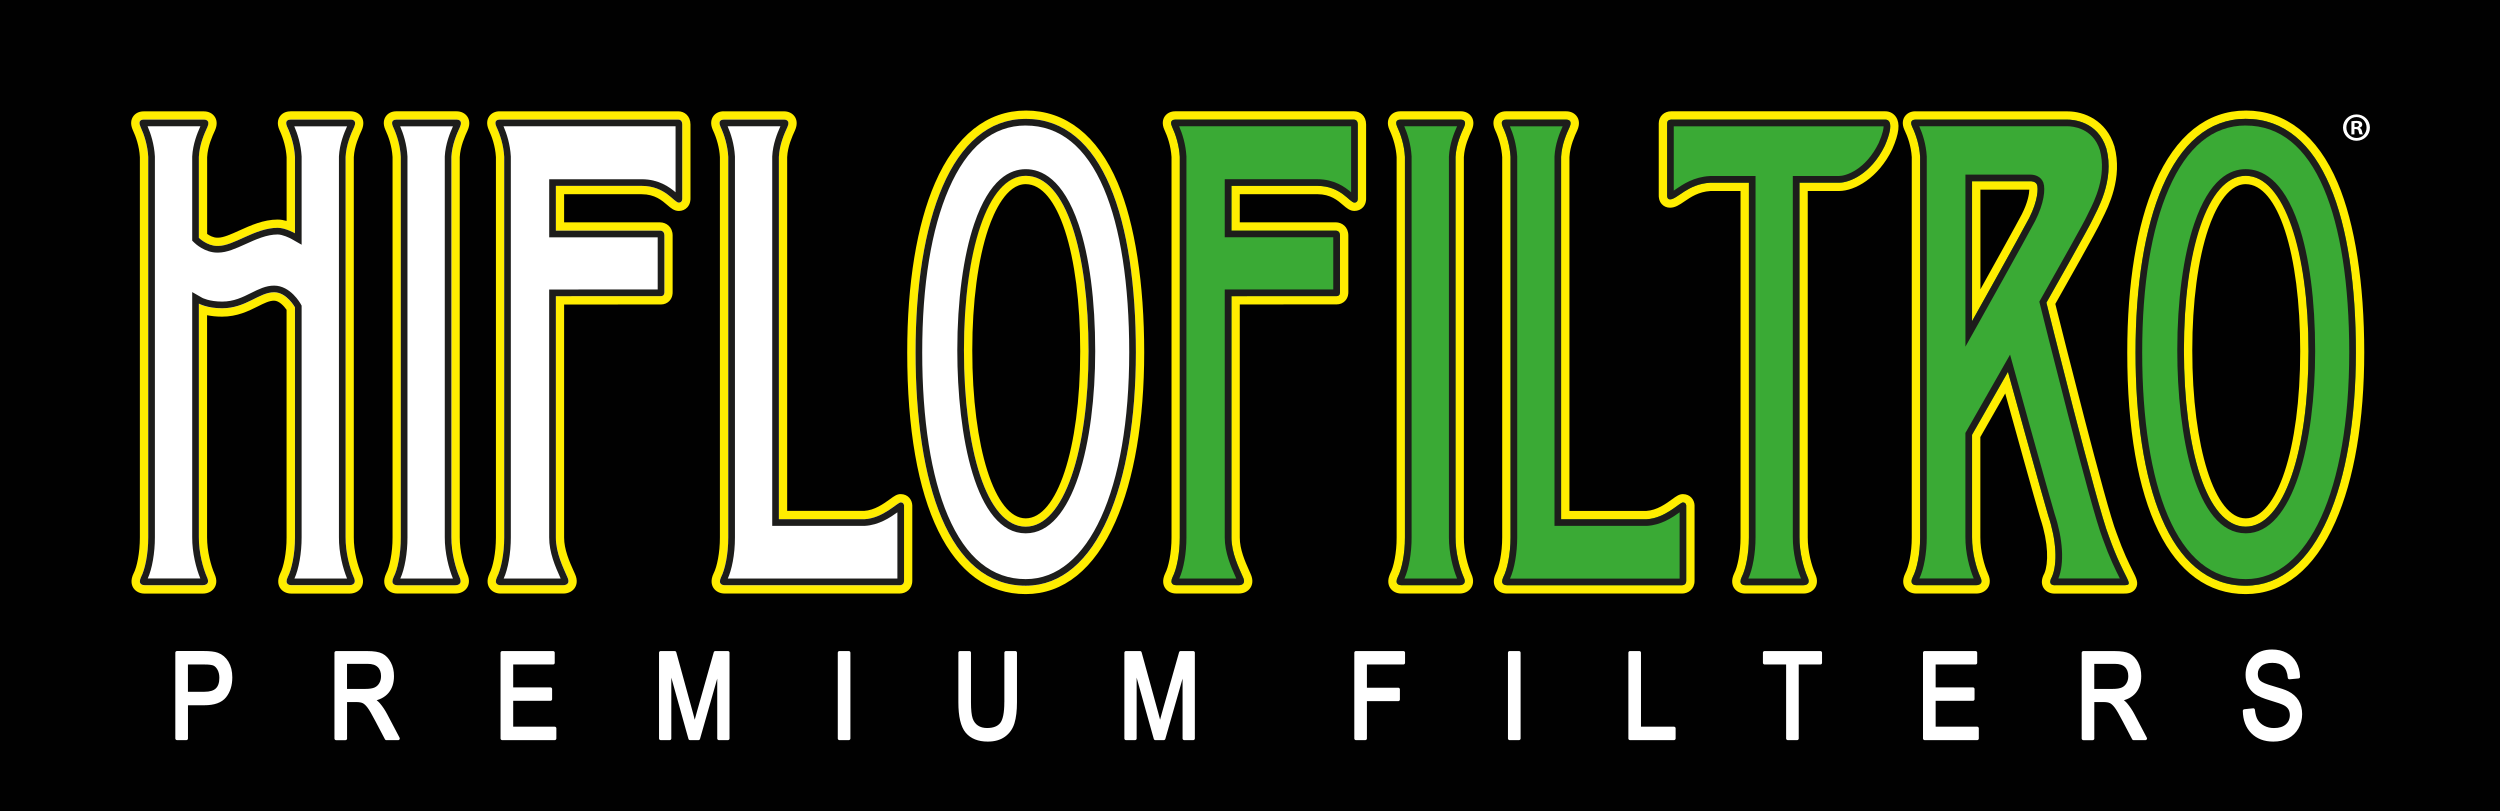 <?xml version="1.0" encoding="UTF-8"?><svg id="Layer_2" xmlns="http://www.w3.org/2000/svg" width="265mm" height="86mm" xmlns:xlink="http://www.w3.org/1999/xlink" viewBox="0 0 751.18 243.78"><defs><clipPath id="clippath"><rect width="751.18" height="243.78" fill="none" stroke-width="0"/></clipPath><clipPath id="clippath-1"><rect width="751.18" height="243.78" fill="none" stroke-width="0"/></clipPath><clipPath id="clippath-2"><rect width="751.18" height="243.78" fill="none" stroke-width="0"/></clipPath><clipPath id="clippath-3"><rect width="751.18" height="243.78" fill="none" stroke-width="0"/></clipPath></defs><g id="Layer_1-2"><rect width="751.18" height="243.78" fill="#010101" stroke-width="0"/><g clip-path="url(#clippath)"><path d="m87.57,177.1c-1.04,0-1.89-.41-2.35-1.14-.51-.82-.47-1.88.14-3.15.99-1.91,2.04-6.24,2.03-11.34v-68.77c-.54-.86-2.48-3.63-5.02-3.63-1.72,0-3.44.86-5.44,1.86-2.76,1.38-5.89,2.95-10.19,2.95-2.51,0-4.44-.41-5.73-.81v68.33c-.03,4.48,1.19,8.89,2.33,11.53.55,1.17.57,2.18.06,2.98-.68,1.06-1.95,1.18-2.47,1.18h-.15s-17.12,0-17.12,0c-.04,0-.1,0-.17,0-1.04,0-1.9-.41-2.35-1.14-.51-.82-.46-1.88.15-3.15.99-1.9,2.02-6.23,2.01-11.33V47.13c-.2-3.54-1.31-6.6-2.21-8.53-.53-1.16-.55-2.12-.07-2.87.43-.67,1.22-1.05,2.16-1.05.07,0,.12,0,.16,0h17.78s.09,0,.16,0c.98,0,1.79.39,2.24,1.07.49.76.48,1.73-.04,2.88-.86,1.88-2.29,4.99-2.47,8.55v23.7c.72.59,2.41,1.76,4.28,1.76h.18c1.97,0,4.38-1.1,6.94-2.26,3.31-1.5,7.05-3.2,11.04-3.2,1.34,0,2.81.46,3.94.92v-20.98c-.21-3.56-1.32-6.61-2.22-8.52-.53-1.16-.55-2.12-.07-2.87.43-.67,1.22-1.05,2.16-1.05.07,0,.12,0,.16,0h17.78s.09,0,.16,0c.98,0,1.79.39,2.24,1.07.49.75.48,1.72-.03,2.88-.8,1.74-2.28,4.94-2.47,8.56v114.21c-.03,4.47,1.19,8.88,2.34,11.53.55,1.17.57,2.18.06,2.98-.68,1.06-1.96,1.18-2.47,1.18h-.15s-17.12,0-17.12,0c-.04,0-.1,0-.17,0" fill="#fff" stroke-width="0"/><path d="m87.25,35.94c.07,0,.12,0,.12,0h17.86s.04,0,.12,0c.45,0,1.97.14,1.06,2.2-.91,1.96-2.38,5.22-2.58,9v114.27c-.03,4.67,1.25,9.3,2.44,12.03,1.07,2.29-.85,2.41-1.27,2.41-.05,0-.08,0-.08,0h-17.24s-.05,0-.13,0c-.49,0-2.2-.16-1.08-2.49,1.12-2.15,2.16-6.73,2.15-11.88v-69.11s-2.48-4.53-6.27-4.53c-4.54,0-8.43,4.81-15.63,4.81-4.54,0-6.98-1.4-6.98-1.4v70.17c-.03,4.67,1.25,9.3,2.44,12.03,1.07,2.29-.85,2.41-1.26,2.41-.05,0-.08,0-.08,0h-17.24s-.05,0-.13,0c-.49,0-2.2-.16-1.08-2.49,1.11-2.15,2.15-6.73,2.14-11.88V47.13c-.19-3.45-1.2-6.63-2.33-9.05-.91-2,.52-2.14.96-2.14.07,0,.12,0,.12,0h17.86s.04,0,.12,0c.45,0,1.97.14,1.06,2.2-.9,1.96-2.39,5.22-2.58,9v24.33s2.48,2.44,5.53,2.44c.07,0,.15,0,.23,0,4.8,0,11.1-5.45,17.93-5.45,2.3,0,5.19,1.64,5.19,1.64v-22.95c-.2-3.45-1.21-6.63-2.34-9.05-.9-2,.53-2.14.96-2.14m0-2.5c-1.38,0-2.55.59-3.21,1.62-.5.78-.91,2.11-.03,4.05,1.21,2.57,1.95,5.43,2.12,8.1v19.15c-.86-.24-1.79-.41-2.69-.41-4.26,0-8.14,1.76-11.56,3.31-2.43,1.1-4.73,2.14-6.37,2.14h-.1s-.08,0-.13,0c-1.18,0-2.32-.63-3.03-1.13v-23.07c.18-3.29,1.54-6.25,2.35-8.02.88-1.98.46-3.32-.05-4.1-.68-1.04-1.88-1.64-3.28-1.64-.07,0-.14,0-.19,0h-17.72c-.05,0-.12,0-.19,0-1.38,0-2.55.59-3.21,1.62-.5.78-.91,2.11-.02,4.06.86,1.83,1.91,4.71,2.1,8.08v114.27c0,4.68-.92,8.94-1.85,10.73l-.02.03-.02.03c-1.01,2.1-.6,3.53-.08,4.36.69,1.09,1.93,1.72,3.41,1.72.08,0,.15,0,.2,0h17.12s.08,0,.12,0c1.53,0,2.82-.64,3.53-1.76.52-.81.93-2.19.01-4.18-1.04-2.41-2.24-6.72-2.23-10.99v-66.72c1.22.25,2.72.44,4.48.44,4.6,0,8.01-1.71,10.76-3.08,1.85-.93,3.45-1.73,4.88-1.73,1.56,0,3.06,1.71,3.77,2.75v68.4c.01,4.68-.93,8.93-1.86,10.72l-.02.04-.02.04c-1,2.1-.59,3.52-.07,4.35.69,1.09,1.93,1.72,3.41,1.72.08,0,.15,0,.2,0h17.12s.08,0,.12,0c1.53,0,2.82-.64,3.53-1.76.51-.81.94-2.19.02-4.18-1.05-2.41-2.25-6.73-2.23-10.99V47.2c.19-3.35,1.6-6.38,2.35-8.01.88-1.99.46-3.33-.05-4.11-.68-1.04-1.88-1.64-3.28-1.64-.08,0-.14,0-.19,0h-17.72c-.05,0-.12,0-.19,0" fill="#ffed00" stroke-width="0"/><path d="m105.41,37.93h-.03s0,0,0,0h.03m-44.08,0h-.03s0,0,0,0h.03m42.97,0c-.92,2.02-2.26,5.28-2.46,9.09v.05s0,.05,0,.05v114.26c-.04,4.76,1.21,9.47,2.44,12.45h-15.81c1.31-2.83,2.17-7.71,2.16-12.37v-69.62l-.25-.45c-.12-.23-3.1-5.57-8.02-5.57-2.48,0-4.62,1.07-6.89,2.2-2.56,1.28-5.2,2.6-8.74,2.6-3.86,0-5.98-1.13-5.98-1.14l-3-1.72v73.61c-.03,4.77,1.21,9.48,2.44,12.45h-15.8c1.3-2.83,2.16-7.7,2.15-12.37V47.02c-.21-3.71-1.25-6.89-2.2-9.08h15.87c-.92,2.04-2.27,5.33-2.46,9.09v.05s0,.05,0,.05v25.17l.6.59c.31.31,3.17,3.01,6.93,3.01.09,0,.18,0,.27,0,2.61-.01,5.32-1.24,8.19-2.54,3.15-1.43,6.41-2.91,9.7-2.91,1.43,0,3.57,1.02,4.2,1.38l2.99,1.7v-26.51c-.22-3.73-1.27-6.91-2.21-9.07h15.88m-17.05-2c-.43,0-1.87.14-.96,2.14,1.14,2.42,2.14,5.6,2.34,9.05v22.95s-2.89-1.64-5.19-1.64c-6.83,0-13.13,5.45-17.93,5.45-.08,0-.15,0-.23,0-3.05,0-5.53-2.44-5.53-2.44v-24.33c.19-3.77,1.68-7.04,2.58-9,.91-2.05-.61-2.2-1.06-2.2-.07,0-.12,0-.12,0h-17.86s-.04,0-.12,0c-.43,0-1.87.14-.96,2.14,1.13,2.42,2.14,5.6,2.33,9.05v114.34c.01,5.15-1.02,9.73-2.14,11.88-1.12,2.33.58,2.49,1.08,2.49.08,0,.13,0,.13,0h17.24s.03,0,.08,0c.41,0,2.33-.12,1.26-2.41-1.19-2.73-2.47-7.36-2.44-12.03v-70.17s2.44,1.4,6.98,1.4c7.2,0,11.09-4.81,15.63-4.81,3.79,0,6.27,4.53,6.27,4.53v69.11c.01,5.15-1.03,9.73-2.15,11.88-1.11,2.33.59,2.49,1.08,2.49.08,0,.13,0,.13,0h17.24s.03,0,.08,0c.41,0,2.33-.12,1.27-2.41-1.19-2.73-2.47-7.36-2.44-12.03V47.13c.2-3.77,1.68-7.04,2.58-9,.91-2.05-.62-2.2-1.06-2.2-.07,0-.12,0-.12,0h-17.86s-.04,0-.12,0" fill="#1d1d1b" stroke-width="0"/><path d="m119.37,177.1c-1.04,0-1.89-.41-2.35-1.13-.52-.82-.47-1.87.13-3.15,1-1.91,2.04-6.24,2.02-11.34V47.13c-.19-3.54-1.31-6.6-2.21-8.52-.53-1.16-.55-2.12-.07-2.87.43-.67,1.22-1.05,2.16-1.05.07,0,.12,0,.16,0h17.77s.09,0,.16,0c.98,0,1.79.39,2.24,1.07.49.75.48,1.72-.03,2.88-.86,1.88-2.29,5-2.48,8.56v114.21c-.02,4.46,1.2,8.88,2.34,11.53.54,1.17.57,2.18.06,2.98-.68,1.06-1.95,1.18-2.47,1.18h-.15s-17.13,0-17.13,0c-.04,0-.1,0-.17,0" fill="#fff" stroke-width="0"/><path d="m119.06,35.94c.07,0,.12,0,.12,0h17.86s.04,0,.12,0c.45,0,1.97.14,1.07,2.2-.9,1.96-2.39,5.22-2.58,9v114.27c-.02,4.67,1.26,9.3,2.44,12.03,1.07,2.29-.85,2.41-1.26,2.41-.05,0-.08,0-.08,0h-17.24s-.05,0-.13,0c-.49,0-2.19-.16-1.08-2.49,1.12-2.15,2.16-6.73,2.14-11.88V47.13c-.18-3.45-1.19-6.63-2.33-9.05-.91-2,.53-2.14.96-2.14m0-2.5c-1.38,0-2.55.59-3.21,1.62-.5.78-.91,2.11-.02,4.05.86,1.84,1.91,4.71,2.11,8.09v114.27c.01,4.68-.92,8.93-1.86,10.72l-.02.04-.02.04c-.99,2.1-.58,3.52-.06,4.35.69,1.09,1.93,1.72,3.4,1.72.08,0,.15,0,.2,0h17.12s.07,0,.12,0c1.53,0,2.81-.64,3.52-1.76.51-.81.93-2.19.02-4.18-1.04-2.42-2.25-6.74-2.23-11V47.2c.19-3.3,1.55-6.25,2.36-8.02.88-1.98.46-3.32-.05-4.1-.68-1.04-1.88-1.64-3.29-1.64-.07,0-.14,0-.19,0h-17.71c-.05,0-.12,0-.19,0" fill="#ffed00" stroke-width="0"/><path d="m137.21,37.93h-.03s0,0,0,0h.03m-1.1,0c-.92,2.04-2.27,5.33-2.47,9.09v.05s0,.05,0,.05v114.27c-.02,4.75,1.22,9.46,2.45,12.44h-15.81c1.31-2.83,2.17-7.71,2.15-12.37V47.03c-.2-3.72-1.25-6.9-2.2-9.08h15.87m-17.04-2c-.43,0-1.87.14-.96,2.14,1.14,2.42,2.15,5.6,2.33,9.05v114.34c.02,5.15-1.02,9.73-2.14,11.88-1.11,2.33.59,2.49,1.08,2.49.08,0,.13,0,.13,0h17.24s.03,0,.08,0c.41,0,2.33-.12,1.26-2.41-1.18-2.73-2.47-7.36-2.45-12.03V47.13c.2-3.77,1.69-7.04,2.59-9,.91-2.05-.62-2.2-1.07-2.2-.07,0-.12,0-.12,0h-17.86s-.04,0-.12,0" fill="#1d1d1b" stroke-width="0"/><path d="m150.46,177.1c-1.04,0-1.89-.41-2.35-1.14-.51-.82-.47-1.88.14-3.15.99-1.91,2.03-6.25,2.02-11.34V47.13c-.2-3.55-1.31-6.6-2.22-8.52-.53-1.16-.55-2.12-.07-2.87.43-.67,1.22-1.05,2.16-1.05.07,0,.12,0,.16,0h53.5c1.2,0,2.45.85,2.45,2.71v22.17c.02.3,0,1.2-.62,1.87-.29.32-.81.69-1.64.69-.92,0-1.63-.62-2.62-1.47-1.64-1.42-4.12-3.56-8.55-3.56h-24.54v10.95h29.88s.1,0,.17,0c1.27,0,2.56.84,2.56,2.71v16.97c.01.29,0,1.14-.61,1.79-.29.32-.82.7-1.68.7-1.11,0-24.59,0-30.32.01v71.24c-.02,3.89,1.75,7.86,2.92,10.49.15.35.3.67.43.98.54,1.17.57,2.18.06,2.98-.68,1.06-1.95,1.18-2.47,1.18h-.15s-18.45,0-18.45,0c-.04,0-.1,0-.17,0" fill="#fff" stroke-width="0"/><path d="m150.14,35.94c.07,0,.12,0,.12,0h53.54s.01,0,.04,0c.2,0,1.16.07,1.16,1.46v22.21s.12,1.27-1.01,1.27c-1.46,0-4.05-5.03-11.17-5.03h-25.79v13.45h31.18s.04,0,.12,0c.34,0,1.31.12,1.31,1.46v17.01s.1,1.21-1.04,1.21c-1.26,0-31.57.01-31.57.01v72.48c-.02,4.67,2.27,9.23,3.46,11.96,1.06,2.29-.85,2.41-1.27,2.41-.05,0-.08,0-.08,0h-18.56s-.05,0-.13,0c-.49,0-2.2-.16-1.08-2.49,1.11-2.15,2.15-6.73,2.14-11.88V47.13c-.19-3.45-1.2-6.63-2.34-9.05-.91-2,.53-2.14.96-2.14m0-2.5c-1.38,0-2.55.59-3.21,1.62-.5.78-.91,2.11-.02,4.05.86,1.84,1.91,4.7,2.11,8.09v114.27c0,4.67-.93,8.93-1.86,10.73l-.02.04-.02.04c-1,2.1-.59,3.52-.07,4.35.69,1.09,1.93,1.72,3.41,1.72.08,0,.15,0,.2,0h18.44s.07,0,.12,0c1.53,0,2.81-.64,3.52-1.75.52-.81.94-2.19.02-4.18-.13-.3-.27-.62-.43-.96-1.2-2.68-2.83-6.34-2.82-9.96v-70c7.28,0,28.03-.01,29.07-.01s1.95-.39,2.6-1.1c.89-.97.96-2.15.94-2.67v-16.95c0-2.6-1.92-3.96-3.81-3.96-.08,0-.15,0-.21,0h-28.59v-8.45h23.29c3.97,0,6.14,1.88,7.73,3.26,1.05.91,2.05,1.77,3.44,1.77,1.01,0,1.92-.39,2.57-1.1.9-.99.96-2.22.94-2.75v-22.13c0-2.6-1.84-3.96-3.66-3.96h-.11s-53.39,0-53.39,0c-.05,0-.12,0-.19,0" fill="#ffed00" stroke-width="0"/><path d="m202.99,37.94v19.84c-1.85-1.57-5.03-3.92-10.18-3.92h-27.79v17.45h32.6v15.67c-5.38,0-30.61.01-30.61.01h-2v74.47c-.02,4.59,1.92,8.94,3.21,11.82.08.19.17.37.25.56h-17.13c1.31-2.83,2.16-7.71,2.15-12.37V47.02c-.21-3.72-1.25-6.9-2.2-9.08h51.68m-52.85-2c-.43,0-1.87.14-.96,2.14,1.14,2.42,2.15,5.6,2.34,9.05v114.34c.01,5.15-1.03,9.73-2.14,11.88-1.11,2.33.59,2.49,1.08,2.49.08,0,.13,0,.13,0h18.56s.03,0,.08,0c.41,0,2.33-.12,1.27-2.41-1.19-2.73-3.48-7.29-3.46-11.96v-72.48s30.3-.01,31.57-.01c1.14,0,1.04-1.21,1.04-1.21v-17.01c0-1.35-.97-1.46-1.31-1.46-.07,0-.12,0-.12,0h-31.18v-13.45h25.79c7.12,0,9.7,5.03,11.17,5.03,1.12,0,1.01-1.27,1.01-1.27v-22.21c0-1.39-.96-1.46-1.16-1.46-.02,0-.04,0-.04,0h-53.54s-.04,0-.12,0" fill="#1d1d1b" stroke-width="0"/><path d="m353.43,177.1c-1.04,0-1.89-.41-2.35-1.13-.52-.82-.47-1.88.14-3.15.99-1.9,2.03-6.23,2.02-11.34V47.13c-.2-3.54-1.31-6.6-2.21-8.53-.53-1.15-.56-2.12-.07-2.87.43-.67,1.21-1.05,2.16-1.05.07,0,.12,0,.16,0h53.5c1.19,0,2.44.85,2.44,2.71v22.16c.02.31,0,1.2-.61,1.87-.29.32-.81.69-1.65.69-.92,0-1.63-.62-2.61-1.47-1.64-1.42-4.11-3.56-8.56-3.56h-24.54v10.95h29.89s.1,0,.17,0c1.27,0,2.56.84,2.56,2.71v16.97c.01.29,0,1.14-.61,1.79-.29.32-.82.7-1.68.7-1.1,0-24.59,0-30.32.01v71.24c-.02,3.89,1.75,7.85,2.92,10.47.16.35.3.68.44.99.54,1.17.57,2.18.06,2.98-.68,1.06-1.96,1.18-2.47,1.18h-.15s-18.45,0-18.45,0c-.04,0-.1,0-.17,0" fill="#3aaa35" stroke-width="0"/><path d="m353.12,35.94c.07,0,.12,0,.12,0h53.54s.01,0,.04,0c.2,0,1.16.07,1.16,1.46v22.21s.12,1.27-1,1.27c-1.46,0-4.04-5.03-11.17-5.03h-25.79v13.45h31.19s.04,0,.11,0c.34,0,1.31.12,1.31,1.46v17.01s.1,1.21-1.04,1.21c-1.26,0-31.57.01-31.57.01v72.48c-.02,4.67,2.28,9.23,3.47,11.96,1.07,2.29-.85,2.41-1.27,2.41-.05,0-.08,0-.08,0h-18.57s-.05,0-.13,0c-.49,0-2.19-.16-1.08-2.49,1.12-2.15,2.15-6.73,2.14-11.88V47.13c-.2-3.45-1.2-6.63-2.32-9.05-.92-2,.52-2.14.95-2.14m0-2.5c-1.38,0-2.55.59-3.21,1.62-.5.78-.9,2.12,0,4.06.85,1.82,1.89,4.7,2.09,8.08v114.27c.01,4.68-.93,8.94-1.86,10.72l-.02.04-.02.04c-1,2.1-.59,3.53-.07,4.35.69,1.09,1.93,1.72,3.4,1.72.08,0,.15,0,.2,0h18.45s.08,0,.12,0c1.53,0,2.82-.64,3.53-1.76.52-.81.94-2.19.02-4.18-.13-.3-.28-.63-.43-.97-1.19-2.67-2.83-6.34-2.81-9.95v-70c7.28,0,28.03-.01,29.07-.01s1.95-.39,2.61-1.1c.89-.97.96-2.15.94-2.66v-16.95c0-2.6-1.92-3.96-3.81-3.96-.08,0-.15,0-.21,0h-28.6v-8.45h23.29c3.98,0,6.15,1.88,7.74,3.26,1.05.91,2.05,1.77,3.43,1.77,1.01,0,1.92-.39,2.57-1.1.9-.99.96-2.21.93-2.75v-22.13c0-2.6-1.84-3.96-3.66-3.96h-.11s-53.39,0-53.39,0c-.05,0-.12,0-.19,0" fill="#ffed00" stroke-width="0"/><path d="m405.97,37.94v19.83c-1.85-1.57-5.03-3.92-10.18-3.92h-27.79v17.45h32.61v15.67c-5.37,0-30.61.01-30.61.01h-2v74.47c-.02,4.58,1.92,8.93,3.21,11.81.09.2.17.39.25.57h-17.12c1.31-2.82,2.16-7.7,2.15-12.37V47.02c-.21-3.71-1.25-6.89-2.19-9.08h51.67m-52.85-2c-.43,0-1.87.14-.95,2.14,1.12,2.42,2.13,5.6,2.32,9.05v114.34c.01,5.15-1.02,9.73-2.14,11.88-1.11,2.33.59,2.49,1.08,2.49.08,0,.13,0,.13,0h18.57s.03,0,.08,0c.41,0,2.33-.12,1.27-2.41-1.19-2.73-3.49-7.29-3.46-11.96v-72.48s30.31-.01,31.57-.01c1.15,0,1.04-1.21,1.04-1.21v-17.01c0-1.35-.97-1.46-1.31-1.46-.07,0-.11,0-.11,0h-31.19v-13.45h25.79c7.13,0,9.71,5.03,11.17,5.03,1.12,0,1-1.27,1-1.27v-22.21c0-1.39-.95-1.46-1.16-1.46-.02,0-.04,0-.04,0h-53.54s-.04,0-.12,0" fill="#1d1d1b" stroke-width="0"/><path d="m217.76,177.1c-1.04,0-1.89-.41-2.35-1.14-.51-.82-.47-1.88.14-3.15.99-1.92,2.03-6.26,2.01-11.33V47.13c-.2-3.56-1.31-6.6-2.21-8.52-.53-1.16-.55-2.12-.07-2.87.43-.67,1.22-1.05,2.16-1.05.07,0,.12,0,.16,0h17.78s.09,0,.16,0c.98,0,1.8.39,2.24,1.07.49.76.48,1.73-.04,2.88-.87,1.9-2.29,5.03-2.47,8.55v107.56h24.41c3.54-.18,6.62-2.42,8.46-3.76,1.14-.83,1.77-1.29,2.48-1.29,1.44,0,2.24,1.12,2.26,2.17v22.63c0,1.77-1.32,2.58-2.54,2.58h-.15s-52.25,0-52.25,0c-.04,0-.1,0-.17,0" fill="#fff" stroke-width="0"/><path d="m217.44,35.94c.07,0,.12,0,.12,0h17.86s.04,0,.12,0c.45,0,1.98.14,1.06,2.2-.89,1.96-2.39,5.22-2.58,9v108.88h25.66c5.69-.29,9.94-5.05,10.94-5.05s1.01.94,1.01.94v22.61c0,1.25-1.03,1.33-1.29,1.33-.04,0-.06,0-.06,0h-52.39s-.05,0-.13,0c-.49,0-2.2-.16-1.08-2.49,1.11-2.15,2.16-6.73,2.13-11.88V47.13c-.19-3.45-1.19-6.63-2.33-9.05-.91-2,.53-2.14.96-2.14m0-2.5c-1.38,0-2.55.59-3.21,1.62-.5.78-.91,2.11-.02,4.05,1.21,2.57,1.95,5.44,2.1,8.09v114.27c.02,4.66-.92,8.92-1.85,10.73l-.02.04-.02.03c-1,2.1-.59,3.53-.07,4.35.69,1.09,1.93,1.72,3.41,1.72.08,0,.15,0,.2,0h52.26s.07,0,.11,0c1.88,0,3.79-1.32,3.79-3.83v-22.61c-.03-1.69-1.27-3.44-3.51-3.44-1.11,0-1.95.61-3.21,1.53-1.83,1.33-4.59,3.34-7.79,3.52h-23.09V47.2c.18-3.26,1.48-6.11,2.34-8,.89-1.99.47-3.33-.03-4.11-.68-1.04-1.88-1.64-3.29-1.64-.07,0-.14,0-.19,0h-17.72c-.05,0-.12,0-.19,0" fill="#ffed00" stroke-width="0"/><path d="m234.49,37.94c-.95,2.12-2.28,5.33-2.46,9.09v.05s0,.05,0,.05v110.88h27.76c4.28-.22,7.68-2.51,9.85-4.07v19.9h-50.96c1.12-2.44,2.17-7.05,2.15-12.37V47.02c-.21-3.73-1.25-6.91-2.2-9.08h15.87m-17.05-2c-.43,0-1.87.14-.96,2.14,1.14,2.42,2.14,5.6,2.33,9.05v114.34c.02,5.15-1.02,9.73-2.13,11.88-1.12,2.33.59,2.49,1.08,2.49.08,0,.13,0,.13,0h52.39s.02,0,.06,0c.26,0,1.29-.08,1.29-1.33v-22.61s-.02-.94-1.01-.94-5.24,4.76-10.94,5.05h-25.66V47.13c.19-3.77,1.68-7.04,2.58-9,.92-2.05-.61-2.2-1.06-2.2-.07,0-.12,0-.12,0h-17.86s-.04,0-.12,0" fill="#1d1d1b" stroke-width="0"/><path d="m452.81,177.1c-1.04,0-1.9-.41-2.35-1.14-.51-.82-.47-1.88.14-3.15.99-1.9,2.03-6.23,2.02-11.34V47.13c-.21-3.56-1.33-6.61-2.22-8.52-.53-1.16-.55-2.13-.07-2.87.43-.66,1.21-1.04,2.15-1.04.07,0,.12,0,.16,0h17.78s.09,0,.16,0c.98,0,1.8.39,2.24,1.07.49.75.48,1.72-.04,2.88-.8,1.74-2.28,4.94-2.47,8.55v107.56h24.41c3.53-.18,6.61-2.42,8.45-3.76,1.14-.83,1.77-1.29,2.48-1.29,1.43,0,2.23,1.11,2.26,2.16v22.64c0,1.77-1.32,2.58-2.54,2.58h-.15s-52.25,0-52.25,0c-.04,0-.1,0-.17,0" fill="#3aaa35" stroke-width="0"/><path d="m452.49,35.94c.07,0,.12,0,.12,0h17.86s.04,0,.12,0c.45,0,1.98.14,1.06,2.2-.91,1.96-2.38,5.22-2.58,9v108.88h25.66c5.69-.29,9.94-5.05,10.93-5.05s1.01.94,1.01.94v22.61c0,1.25-1.03,1.33-1.29,1.33-.04,0-.06,0-.06,0h-52.39s-.05,0-.13,0c-.49,0-2.2-.16-1.08-2.49,1.12-2.15,2.15-6.73,2.15-11.88V47.13c-.2-3.45-1.2-6.63-2.34-9.05-.9-2,.53-2.14.96-2.14m0-2.5c-1.37,0-2.54.59-3.21,1.62-.5.78-.91,2.11-.03,4.05,1.21,2.58,1.95,5.44,2.12,8.1v114.27c0,4.69-.93,8.94-1.86,10.72l-.02.04-.02.04c-1,2.1-.59,3.52-.07,4.35.69,1.09,1.93,1.72,3.41,1.72.08,0,.15,0,.2,0h52.26s.07,0,.11,0c1.88,0,3.79-1.32,3.79-3.83v-22.67c-.04-1.64-1.28-3.38-3.51-3.38-1.11,0-1.95.61-3.21,1.53-1.83,1.33-4.58,3.34-7.79,3.52h-23.09V47.2c.19-3.35,1.59-6.38,2.35-8.02.88-1.99.46-3.32-.05-4.1-.68-1.04-1.88-1.64-3.29-1.64-.08,0-.14,0-.19,0h-17.72c-.05,0-.12,0-.19,0" fill="#ffed00" stroke-width="0"/><path d="m469.54,37.94c-.92,2.02-2.26,5.29-2.46,9.09v.05s0,.05,0,.05v110.88h27.76c4.27-.22,7.67-2.51,9.84-4.07v19.91h-50.96c1.31-2.82,2.16-7.69,2.16-12.37V47.02c-.22-3.73-1.26-6.91-2.21-9.07h15.87m-17.05-2c-.43,0-1.86.14-.96,2.14,1.14,2.42,2.14,5.6,2.34,9.05v114.34c0,5.15-1.03,9.73-2.15,11.88-1.12,2.33.59,2.49,1.08,2.49.08,0,.13,0,.13,0h52.39s.02,0,.06,0c.26,0,1.29-.08,1.29-1.33v-22.61s-.02-.94-1.01-.94-5.24,4.76-10.93,5.05h-25.66V47.13c.2-3.77,1.67-7.04,2.58-9,.91-2.05-.62-2.2-1.06-2.2-.07,0-.12,0-.12,0h-17.86s-.04,0-.12,0" fill="#1d1d1b" stroke-width="0"/><path d="m421.1,177.1c-1.04,0-1.9-.41-2.35-1.14-.51-.82-.47-1.88.14-3.15.99-1.91,2.04-6.24,2.02-11.33V47.13c-.2-3.55-1.32-6.6-2.21-8.53-.53-1.16-.55-2.12-.07-2.87.43-.66,1.21-1.04,2.15-1.04.07,0,.12,0,.16,0h17.78s.09,0,.16,0c.98,0,1.8.39,2.24,1.07.49.76.48,1.73-.04,2.88-.86,1.86-2.28,4.96-2.46,8.55v114.21c-.03,4.48,1.19,8.89,2.34,11.53.55,1.17.57,2.18.06,2.98-.68,1.06-1.95,1.18-2.47,1.18h-.15s-17.12,0-17.12,0c-.04,0-.1,0-.17,0" fill="#3aaa35" stroke-width="0"/><path d="m420.77,35.94c.07,0,.12,0,.12,0h17.86s.05,0,.12,0c.45,0,1.98.14,1.06,2.2-.9,1.96-2.38,5.22-2.57,9v114.27c-.03,4.67,1.25,9.3,2.44,12.03,1.07,2.29-.85,2.41-1.27,2.41-.05,0-.08,0-.08,0h-17.24s-.05,0-.13,0c-.49,0-2.2-.16-1.08-2.49,1.12-2.15,2.16-6.73,2.14-11.88V47.13c-.2-3.45-1.2-6.63-2.33-9.05-.91-2,.52-2.14.95-2.14m0-2.5c-1.37,0-2.54.59-3.2,1.62-.5.78-.91,2.11-.02,4.06,1.2,2.57,1.95,5.44,2.11,8.09v114.27c.02,4.67-.92,8.93-1.86,10.72l-.02.04-.02.04c-1,2.1-.59,3.52-.07,4.35.69,1.09,1.93,1.72,3.41,1.72.08,0,.15,0,.2,0h17.12s.08,0,.12,0c1.53,0,2.82-.64,3.53-1.76.52-.81.94-2.19.02-4.18-1.05-2.41-2.26-6.72-2.23-10.99V47.2c.19-3.33,1.54-6.26,2.35-8.02.88-1.98.46-3.32-.04-4.1-.68-1.05-1.88-1.65-3.29-1.65-.08,0-.14,0-.19,0h-17.72c-.05,0-.12,0-.19,0" fill="#ffed00" stroke-width="0"/><path d="m437.82,37.94c-.92,2.02-2.26,5.3-2.46,9.09v.05s0,.05,0,.05v114.26c-.03,4.75,1.2,9.43,2.45,12.45h-15.81c1.31-2.83,2.17-7.71,2.15-12.37V47.02c-.21-3.72-1.26-6.9-2.2-9.08h15.86m-17.05-2c-.43,0-1.86.14-.95,2.14,1.13,2.42,2.14,5.6,2.33,9.05v114.34c.02,5.15-1.02,9.73-2.14,11.88-1.12,2.33.59,2.49,1.08,2.49.08,0,.13,0,.13,0h17.24s.03,0,.08,0c.41,0,2.34-.12,1.27-2.41-1.19-2.73-2.48-7.36-2.45-12.03V47.13c.2-3.77,1.68-7.04,2.58-9,.92-2.05-.61-2.2-1.06-2.2-.07,0-.12,0-.12,0h-17.86s-.04,0-.12,0" fill="#1d1d1b" stroke-width="0"/><path d="m524.44,177.1c-1.04,0-1.9-.41-2.35-1.14-.51-.82-.47-1.88.14-3.15.99-1.91,2.03-6.25,2.02-11.34V56.14h-10.31c-3.91.21-6.56,2.02-8.5,3.34-1.37.93-2.45,1.67-3.63,1.67-.6,0-1.15-.23-1.54-.65-.6-.65-.62-1.54-.6-1.83v-21.61c0-1.43,1.02-2.39,2.55-2.39.11,0,.21,0,.28.01h63.8c.06,0,.13,0,.22,0,.89,0,1.67.42,2.15,1.16,1.01,1.55.63,4.23-1.21,8.46-4.56,9.37-11.72,11.84-14.87,11.84h-10.65v105.26c-.03,4.46,1.19,8.88,2.34,11.53.55,1.17.57,2.18.06,2.98-.68,1.06-1.96,1.18-2.47,1.18h-.15s-17.12,0-17.12,0c-.04,0-.1,0-.17,0" fill="#3aaa35" stroke-width="0"/><path d="m502.22,35.93c.13,0,.21.01.21.01h63.94s.06,0,.15,0c.65,0,3.02.46-.2,7.87-4.13,8.48-10.59,11.09-13.73,11.09h-11.9v106.51c-.03,4.67,1.26,9.3,2.45,12.03,1.07,2.29-.85,2.41-1.27,2.41-.05,0-.08,0-.08,0h-17.24s-.05,0-.13,0c-.49,0-2.2-.16-1.08-2.49,1.11-2.15,2.16-6.73,2.15-11.88V54.89h-11.56c-6.86.37-9.96,5.01-12.13,5.01-.99,0-.89-1.19-.89-1.19v-21.64c0-1.02.88-1.14,1.3-1.14m0-2.5c-2.2,0-3.8,1.53-3.8,3.64v21.58c-.02.52.04,1.74.93,2.71.62.68,1.5,1.05,2.45,1.05,1.57,0,2.86-.88,4.34-1.89,1.9-1.3,4.27-2.92,7.86-3.13h8.99v104.08c.01,4.66-.93,8.93-1.86,10.73l-.02.04-.02.04c-1,2.1-.59,3.52-.07,4.35.69,1.1,1.93,1.72,3.41,1.72.08,0,.15,0,.2,0h17.12s.08,0,.12,0c1.53,0,2.82-.64,3.53-1.76.52-.81.93-2.19.02-4.18-1.05-2.42-2.26-6.74-2.23-10.99V57.39h9.4c4.76,0,11.79-3.91,15.97-12.49l.02-.05.02-.05c2.05-4.71,2.39-7.69,1.11-9.64-.71-1.08-1.9-1.72-3.2-1.72-.1,0-.19,0-.27,0h-63.71c-.09,0-.2-.01-.32-.01" fill="#ffed00" stroke-width="0"/><path d="m565.97,37.94c0,.61-.18,2.06-1.47,5.02-3.98,8.14-9.94,9.92-11.91,9.92h-13.9v108.5c-.03,4.75,1.21,9.46,2.45,12.45h-15.81c1.31-2.84,2.17-7.71,2.16-12.37V52.89h-13.66c-4.88.26-8.09,2.46-10.22,3.91-.21.15-.46.31-.69.47v-19.32h63.05m-63.75-2.01c-.42,0-1.3.12-1.3,1.14v21.64s-.1,1.19.89,1.19c2.17,0,5.27-4.65,12.13-5.01h11.56v106.58c.01,5.15-1.03,9.73-2.15,11.88-1.12,2.33.59,2.49,1.08,2.49.08,0,.13,0,.13,0h17.24s.03,0,.08,0c.41,0,2.33-.12,1.27-2.41-1.19-2.73-2.48-7.36-2.45-12.03V54.89h11.9c3.14,0,9.6-2.61,13.73-11.09,3.22-7.41.85-7.87.2-7.87-.09,0-.15,0-.15,0h-63.94s-.08-.01-.21-.01" fill="#1d1d1b" stroke-width="0"/><path d="m308.2,177.26c-21.83,0-34.35-26.02-34.35-71.39s12.84-71.39,34.35-71.39c11.66,0,20.57,7.05,26.48,20.96,5.15,12.11,7.87,29.55,7.87,50.44s-2.96,37.8-8.56,50.44c-6.07,13.71-14.99,20.96-25.79,20.96m0-123.18c-10.19,0-17.31,21.03-17.31,51.14s7.12,51.78,17.31,51.78,17.62-21.64,17.62-51.46-7.08-51.46-17.62-51.46" fill="#fff" stroke-width="0"/><path d="m308.2,35.72c23.42,0,33.1,30.47,33.1,70.14s-11.5,70.14-33.1,70.14c-23.18,0-33.1-30.73-33.1-70.14s10.68-70.14,33.1-70.14m0,122.54c11.5,0,18.87-22.93,18.87-52.71s-6.8-52.71-18.87-52.71-18.56,22.74-18.56,52.39,6.79,53.03,18.56,53.03m0-125.04c-11.64,0-21.07,7.53-27.26,21.78-5.46,12.58-8.35,30.17-8.35,50.87,0,46.17,12.98,72.64,35.6,72.64,11.33,0,20.65-7.5,26.94-21.7,5.67-12.79,8.67-30.41,8.67-50.95s-2.76-38.67-7.97-50.93c-6.04-14.21-15.6-21.72-27.63-21.72m0,122.54c-9.31,0-16.06-21.25-16.06-50.53,0-14.4,1.72-27.37,4.83-36.51,1.71-5,5.43-13.38,11.23-13.38,9.64,0,16.37,20.65,16.37,50.21s-7.04,50.21-16.37,50.21" fill="#ffed00" stroke-width="0"/><path d="m308.2,37.72c10.23,0,18.14,6.39,23.49,18.98,4.98,11.71,7.61,28.71,7.61,49.17,0,41.4-12.21,68.14-31.1,68.14-10.13,0-18-6.42-23.4-19.08-5.04-11.81-7.7-28.78-7.7-49.07s2.76-37.06,7.98-49.08c5.49-12.65,13.27-19.07,23.13-19.07m0,122.54c14.41,0,20.87-27.48,20.87-54.71,0-15.32-1.73-28.52-5.02-38.18-4.64-13.66-11.18-16.53-15.85-16.53s-10.86,2.85-15.49,16.43c-3.27,9.6-5.08,23.08-5.08,37.96,0,25.39,5.39,55.03,20.56,55.03m0-124.54c-22.43,0-33.1,30.68-33.1,70.14s9.93,70.14,33.1,70.14c21.6,0,33.1-30.52,33.1-70.14s-9.69-70.14-33.1-70.14m0,122.54c-11.78,0-18.56-23.4-18.56-53.03s7.06-52.39,18.56-52.39c12.06,0,18.87,22.88,18.87,52.71s-7.36,52.71-18.87,52.71" fill="#1d1d1b" stroke-width="0"/><path d="m674.77,177.26c-21.83,0-34.35-26.02-34.35-71.39s12.84-71.39,34.35-71.39,34.36,26.02,34.36,71.39c0,20.36-2.96,37.8-8.56,50.44-6.08,13.71-15,20.96-25.8,20.96m0-123.18c-10.19,0-17.31,21.03-17.31,51.14s7.12,51.78,17.31,51.78,17.62-21.64,17.62-51.46-7.08-51.46-17.62-51.46" fill="#3aaa35" stroke-width="0"/><path d="m674.77,35.72c23.41,0,33.11,30.47,33.11,70.14s-11.51,70.14-33.11,70.14c-23.18,0-33.1-30.73-33.1-70.14s10.67-70.14,33.1-70.14m0,122.54c11.51,0,18.87-22.93,18.87-52.71s-6.82-52.71-18.87-52.71-18.56,22.74-18.56,52.39,6.79,53.03,18.56,53.03m0-125.04c-11.65,0-21.07,7.53-27.25,21.78-5.46,12.58-8.34,30.17-8.34,50.87,0,46.17,12.97,72.64,35.6,72.64,11.33,0,20.65-7.5,26.94-21.7,5.67-12.8,8.67-30.41,8.67-50.95s-2.76-38.67-7.98-50.93c-6.04-14.21-15.6-21.72-27.63-21.72m0,122.54c-9.31,0-16.06-21.25-16.06-50.53,0-14.4,1.72-27.37,4.84-36.51,1.7-5,5.43-13.38,11.22-13.38,9.64,0,16.37,20.65,16.37,50.21s-7.04,50.21-16.37,50.21" fill="#ffed00" stroke-width="0"/><path d="m674.77,37.72c10.23,0,18.14,6.39,23.49,18.98,4.98,11.71,7.62,28.71,7.62,49.17,0,41.4-12.21,68.14-31.11,68.14-10.13,0-18.01-6.42-23.4-19.08-5.03-11.81-7.7-28.77-7.7-49.07s2.76-37.06,7.97-49.08c5.49-12.65,13.27-19.07,23.13-19.07m0,122.54c14.42,0,20.87-27.48,20.87-54.71,0-15.31-1.74-28.52-5.02-38.19-4.64-13.66-11.18-16.53-15.85-16.53s-10.85,2.85-15.48,16.43c-3.27,9.6-5.08,23.08-5.08,37.96,0,25.39,5.38,55.03,20.56,55.03m0-124.54c-22.43,0-33.1,30.68-33.1,70.14s9.91,70.14,33.1,70.14c21.6,0,33.11-30.52,33.11-70.14s-9.7-70.14-33.11-70.14m0,122.54c-11.77,0-18.56-23.4-18.56-53.03s7.07-52.39,18.56-52.39,18.87,22.88,18.87,52.71-7.36,52.71-18.87,52.71" fill="#1d1d1b" stroke-width="0"/><path d="m617.41,177.1c-1.08,0-1.91-.41-2.35-1.15-.48-.83-.36-1.9.36-3.19,1.59-3.71,1.14-10.51-1.16-17.36-1.93-6.48-8.95-31.79-11.34-40.42l-9.12,16v30.43c-.03,4.47,1.22,8.88,2.39,11.52.56,1.16.59,2.17.08,2.97-.68,1.08-1.99,1.2-2.52,1.2h-.15s-17.59,0-17.59,0c-.04,0-.1,0-.17,0-1.06,0-1.94-.42-2.39-1.15-.51-.82-.46-1.88.16-3.14,1.02-1.9,2.08-6.23,2.07-11.33V47.13c-.2-3.54-1.35-6.59-2.27-8.51-.54-1.15-.57-2.11-.09-2.86.43-.68,1.23-1.07,2.2-1.07.07,0,.12,0,.16,0h45.34s.1,0,.22,0c1.65,0,10.03.46,12.84,9.54,2.45,9.07-1.76,17.4-3.55,20.96-.22.45-.41.8-.52,1.07-.92,2.13-11.94,21.6-13.79,24.87,1.44,5.8,15.34,61.45,18.56,69.47,2.04,5.75,3.8,9.27,4.85,11.37,1.1,2.2,1.6,3.21.99,4.2-.57.93-1.75.93-2.61.93h-20.33c-.07,0-.17.01-.29.01m-23.61-85.41c4.18-7.47,12.67-22.71,14.8-26.77,2.64-5.21,2.47-8.46,2.29-8.98-.07-.16-.54-.23-.76-.23h-16.34v35.98Z" fill="#3aaa35" stroke-width="0"/><path d="m575.53,35.94c.08,0,.12,0,.12,0h45.4s.07,0,.21,0c1.36,0,9.08.37,11.64,8.66,2.63,9.76-3.03,18.9-4.02,21.15-.97,2.25-13.98,25.19-13.98,25.19,0,0,15.29,61.52,18.74,70.12,4.86,13.69,8.13,14.78,4.4,14.78h-20.38s-.09.01-.23.01c-.62,0-2.2-.21-.87-2.54,1.69-3.87,1.38-10.92-1.1-18.32-2.34-7.85-12.12-43.25-12.12-43.25l-10.78,18.9v30.76c-.03,4.67,1.29,9.3,2.5,12.03,1.1,2.29-.87,2.41-1.29,2.41-.05,0-.08,0-.08,0h-17.7s-.05,0-.13,0c-.51,0-2.25-.16-1.11-2.49,1.15-2.15,2.21-6.73,2.2-11.88V47.13c-.2-3.45-1.23-6.63-2.39-9.05-.94-1.99.54-2.14.98-2.14m17.02,60.55s14.28-25.49,17.16-30.99c2.68-5.28,2.73-8.94,2.36-9.97-.4-1.01-1.64-1.07-1.94-1.07-.04,0-.07,0-.07,0h-17.52v42.03m-17.02-63.05c-1.41,0-2.59.6-3.26,1.65-.5.78-.9,2.12.01,4.06.88,1.82,1.95,4.68,2.15,8.06v114.27c.01,4.67-.95,8.92-1.9,10.7l-.02.04-.02.04c-1.02,2.09-.62,3.52-.1,4.35.69,1.11,1.95,1.74,3.45,1.74.08,0,.15,0,.2,0h17.58s.08,0,.13,0c1.56,0,2.86-.65,3.58-1.78.51-.81.92-2.2-.01-4.18-1.07-2.41-2.3-6.71-2.28-10.97v-30.1s7.48-13.1,7.48-13.1c2.88,10.39,8.79,31.66,10.53,37.51v.04s.03.04.03.04c2.49,7.42,2.41,13.56,1.22,16.42-.92,1.67-1.02,3.14-.31,4.36.66,1.13,1.9,1.78,3.43,1.78.14,0,.25,0,.34-.01h20.28c.95,0,2.73,0,3.67-1.52.98-1.58.26-3.02-.94-5.41-1.04-2.08-2.78-5.55-4.77-11.18l-.02-.05-.02-.05c-3.11-7.76-16.43-60.96-18.39-68.83,2.61-4.61,12.69-22.44,13.61-24.57.09-.2.27-.57.48-.99,1.86-3.69,6.22-12.32,3.66-21.8v-.04s-.03-.04-.03-.04c-2.38-7.69-9.04-10.42-14.03-10.42-.11,0-.2,0-.25,0h-45.28c-.05,0-.12,0-.19,0m19.52,23.53h14.69c-.03,1.2-.42,3.8-2.26,7.41-1.77,3.37-8,14.58-12.43,22.52v-29.93Z" fill="#ffed00" stroke-width="0"/><path d="m621.25,37.94c1.25,0,7.58.35,9.72,7.21,2.09,7.81-1.71,15.35-3.34,18.57-.25.5-.45.9-.6,1.23-.68,1.58-8.67,15.81-13.88,25l-.39.69.19.77c.62,2.51,15.32,61.58,18.81,70.34,2.09,5.87,3.9,9.49,4.98,11.65.07.14.14.28.21.42h-18.46c1.82-4.49,1.39-11.89-1.14-19.45-2.32-7.81-12-42.83-12.1-43.18l-1.28-4.64-2.38,4.18-10.78,18.9-.26.46v31.28c-.03,4.76,1.24,9.47,2.5,12.45h-16.32c1.34-2.83,2.22-7.7,2.21-12.37V47.02c-.21-3.72-1.28-6.89-2.25-9.08h44.45s.12,0,.12,0m-11.22,14.53h-19.48v51.69l3.74-6.68c.58-1.04,14.32-25.58,17.2-31.06,2.66-5.24,3.16-9.57,2.47-11.54v-.04s-.03-.04-.03-.04c-.68-1.72-2.41-2.33-3.8-2.33-.04,0-.08,0-.1,0m-34.51-16.53c-.44,0-1.92.14-.98,2.14,1.16,2.42,2.2,5.6,2.39,9.05v114.34c.01,5.15-1.05,9.73-2.2,11.88-1.14,2.33.6,2.49,1.11,2.49.08,0,.13,0,.13,0h17.7s.03,0,.08,0c.42,0,2.39-.12,1.29-2.41-1.22-2.73-2.53-7.36-2.51-12.03v-30.76s10.79-18.9,10.79-18.9c0,0,9.79,35.4,12.12,43.25,2.48,7.39,2.79,14.45,1.1,18.32-1.33,2.32.24,2.54.87,2.54.14,0,.23-.01.23-.01h20.38c3.73,0,.46-1.09-4.4-14.78-3.45-8.6-18.74-70.12-18.74-70.12,0,0,13.01-22.94,13.98-25.19.99-2.25,6.66-11.4,4.02-21.15-2.56-8.29-10.28-8.66-11.64-8.66-.13,0-.21,0-.21,0h-45.4s-.04,0-.12,0m17.02,60.55v-42.03h17.52s.02,0,.07,0c.3,0,1.54.06,1.94,1.07.36,1.03.32,4.69-2.36,9.97-2.88,5.5-17.16,30.99-17.16,30.99" fill="#1d1d1b" stroke-width="0"/></g><path d="m53.19,221.89v-25.77h7.96c1.88,0,3.26.16,4.15.49,1.22.45,2.19,1.27,2.92,2.48s1.09,2.69,1.09,4.45c0,2.32-.59,4.21-1.78,5.68s-3.23,2.2-6.13,2.2h-5.41v10.48h-2.79Zm2.79-13.52h5.47c1.72,0,2.98-.39,3.78-1.17s1.2-1.95,1.2-3.52c0-1.02-.2-1.89-.59-2.62s-.87-1.22-1.42-1.49-1.56-.4-3.01-.4h-5.41v9.21Z" fill="#fff" stroke-width="0"/><path d="m100.95,221.89v-25.77h9.37c1.96,0,3.4.24,4.33.72.93.48,1.7,1.28,2.29,2.4s.9,2.42.9,3.89c0,1.94-.51,3.52-1.52,4.72-1.01,1.21-2.49,1.97-4.42,2.3.79.47,1.38.95,1.79,1.43.83.98,1.56,2.08,2.2,3.29l3.69,7.01h-3.52l-2.82-5.36c-1.09-2.1-1.92-3.51-2.47-4.24-.56-.73-1.09-1.22-1.62-1.47-.52-.25-1.25-.38-2.19-.38h-3.23v11.44h-2.79Zm2.79-14.4h6.01c1.31,0,2.31-.16,2.99-.47s1.22-.81,1.62-1.49.6-1.47.6-2.37c0-1.3-.38-2.32-1.14-3.07s-1.89-1.12-3.39-1.12h-6.68v8.53Z" fill="#fff" stroke-width="0"/><path d="m150.84,221.89v-25.77h15.28v3.04h-12.48v7.88h11.69v3.04h-11.69v8.77h12.97v3.04h-15.77Z" fill="#fff" stroke-width="0"/><path d="m198.43,221.89v-25.77h4.2l5.02,18.25,1,3.81c.25-.95.62-2.33,1.13-4.13l5.07-17.93h3.76v25.77h-2.69v-21.55l-6.16,21.55h-2.51l-6.13-21.92v21.92h-2.69Z" fill="#fff" stroke-width="0"/><path d="m252.11,221.89v-25.77h2.79v25.77h-2.79Z" fill="#fff" stroke-width="0"/><path d="m302.14,196.12h2.79v14.89c0,2.5-.24,4.54-.73,6.14-.49,1.6-1.37,2.86-2.65,3.79s-2.91,1.39-4.89,1.39c-2.79,0-4.87-.83-6.26-2.5-1.39-1.66-2.08-4.61-2.08-8.82v-14.89h2.79v14.87c0,2.33.18,4.02.54,5.06s.96,1.84,1.78,2.38,1.83.82,3.01.82c1.99,0,3.44-.56,4.33-1.69s1.34-3.32,1.34-6.57v-14.87Z" fill="#fff" stroke-width="0"/><g clip-path="url(#clippath-1)"><path d="m55.98,199.16h5.41c1.45,0,2.46.13,3.01.4.56.27,1.03.77,1.42,1.49.39.73.59,1.6.59,2.62,0,1.57-.4,2.75-1.19,3.52-.8.78-2.06,1.17-3.78,1.17h-5.47v-9.21Zm0,22.73v-10.48h5.41c2.91,0,4.95-.73,6.14-2.2,1.18-1.47,1.77-3.36,1.77-5.68,0-1.76-.36-3.24-1.09-4.45-.73-1.21-1.7-2.03-2.92-2.48-.89-.33-2.27-.49-4.15-.49h-7.96v25.77h2.8Z" fill="none" stroke="#fff" stroke-linejoin="round"/><path d="m103.78,198.97h6.68c1.5,0,2.63.37,3.39,1.12.76.74,1.14,1.77,1.14,3.07,0,.9-.2,1.69-.6,2.37-.4.68-.94,1.18-1.62,1.49-.68.32-1.68.48-2.99.48h-6.01v-8.53Zm0,22.92v-11.44h3.23c.94,0,1.67.13,2.19.38.52.25,1.06.74,1.61,1.47.56.73,1.38,2.14,2.47,4.24l2.82,5.36h3.52l-3.69-7.01c-.63-1.21-1.36-2.3-2.2-3.29-.41-.48-1.01-.96-1.79-1.43,1.93-.33,3.41-1.1,4.42-2.3,1.01-1.21,1.52-2.78,1.52-4.73,0-1.48-.3-2.77-.9-3.89-.6-1.12-1.36-1.92-2.29-2.4-.93-.48-2.38-.72-4.33-.72h-9.37v25.77h2.8Z" fill="none" stroke="#fff" stroke-linejoin="round"/><polygon points="166.67 221.89 166.67 218.85 153.7 218.85 153.7 210.08 165.39 210.08 165.39 207.04 153.7 207.04 153.7 199.16 166.18 199.16 166.18 196.12 150.9 196.12 150.9 221.89 166.67 221.89" fill="none" stroke="#fff" stroke-linejoin="round"/><path d="m201.21,221.89v-21.92l6.13,21.92h2.51l6.16-21.55v21.55h2.69v-25.77h-3.76l-5.07,17.93c-.51,1.81-.88,3.18-1.13,4.13l-1-3.81-5.02-18.25h-4.2v25.77h2.69Z" fill="none" stroke="#fff" stroke-linejoin="round"/><rect x="252.23" y="196.12" width="2.79" height="25.77" fill="none" stroke="#fff" stroke-linejoin="round"/><path d="m302.27,210.99c0,3.26-.45,5.45-1.35,6.57-.9,1.12-2.34,1.69-4.33,1.69-1.18,0-2.19-.27-3.01-.82-.83-.55-1.42-1.34-1.79-2.38-.36-1.04-.54-2.73-.54-5.06v-14.87h-2.79v14.89c0,4.22.69,7.16,2.08,8.82s3.47,2.5,6.26,2.5c1.98,0,3.61-.46,4.89-1.39,1.28-.93,2.17-2.19,2.65-3.79.49-1.6.73-3.65.73-6.14v-14.89h-2.79v14.87Z" fill="none" stroke="#fff" stroke-linejoin="round"/></g><path d="m338.34,221.89v-25.77h4.2l5.02,18.25,1,3.81c.25-.95.62-2.33,1.13-4.13l5.07-17.93h3.76v25.77h-2.69v-21.55l-6.16,21.55h-2.51l-6.13-21.92v21.92h-2.69Z" fill="#fff" stroke-width="0"/><g clip-path="url(#clippath-2)"><path d="m341.03,221.89v-21.92l6.13,21.92h2.51l6.16-21.55v21.55h2.69v-25.77h-3.76l-5.07,17.93c-.51,1.81-.88,3.18-1.13,4.13l-1-3.81-5.02-18.25h-4.2v25.77h2.69Z" fill="none" stroke="#fff" stroke-linejoin="round"/></g><path d="m407.39,221.89v-25.77h14.26v3.04h-11.46v7.98h9.91v3.04h-9.91v11.71h-2.79Z" fill="#fff" stroke-width="0"/><path d="m453.55,221.89v-25.77h2.79v25.77h-2.79Z" fill="#fff" stroke-width="0"/><path d="m489.71,221.89v-25.77h2.79v22.73h10.41v3.04h-13.2Z" fill="#fff" stroke-width="0"/><path d="m537.1,221.89v-22.73h-6.96v-3.04h16.75v3.04h-7v22.73h-2.79Z" fill="#fff" stroke-width="0"/><path d="m578.21,221.89v-25.77h15.28v3.04h-12.48v7.88h11.69v3.04h-11.69v8.77h12.97v3.04h-15.77Z" fill="#fff" stroke-width="0"/><path d="m625.87,221.89v-25.77h9.37c1.96,0,3.4.24,4.33.72.93.48,1.7,1.28,2.29,2.4s.9,2.42.9,3.89c0,1.94-.51,3.52-1.52,4.72-1.01,1.21-2.49,1.97-4.42,2.3.79.47,1.38.95,1.79,1.43.83.98,1.56,2.08,2.2,3.29l3.69,7.01h-3.52l-2.82-5.36c-1.09-2.1-1.92-3.51-2.47-4.24-.56-.73-1.09-1.22-1.62-1.47-.52-.25-1.25-.38-2.19-.38h-3.23v11.44h-2.79Zm2.79-14.4h6.01c1.31,0,2.31-.16,2.99-.47s1.22-.81,1.62-1.49.6-1.47.6-2.37c0-1.3-.38-2.32-1.14-3.07s-1.89-1.12-3.39-1.12h-6.68v8.53Z" fill="#fff" stroke-width="0"/><path d="m674.29,213.59l2.64-.28c.14,1.42.46,2.52.96,3.31s1.21,1.43,2.14,1.91,1.97.72,3.13.72c1.66,0,2.96-.41,3.88-1.22s1.38-1.87,1.38-3.17c0-.76-.17-1.42-.5-1.99s-.84-1.03-1.51-1.39-2.13-.88-4.37-1.54c-1.99-.59-3.41-1.19-4.25-1.78s-1.5-1.36-1.97-2.28-.7-1.96-.7-3.12c0-2.09.67-3.79,2.02-5.12s3.16-1.99,5.45-1.99c1.57,0,2.94.31,4.12.93s2.09,1.51,2.74,2.67,1,2.53,1.05,4.1l-2.69.25c-.14-1.68-.64-2.92-1.5-3.73s-2.07-1.21-3.63-1.21-2.79.35-3.62,1.06-1.25,1.63-1.25,2.75c0,1.04.3,1.85.91,2.43s1.98,1.16,4.11,1.74c2.08.58,3.55,1.08,4.39,1.5,1.29.66,2.26,1.52,2.92,2.6.66,1.07.99,2.35.99,3.84s-.35,2.82-1.04,4.03c-.69,1.21-1.63,2.13-2.82,2.77s-2.62.95-4.3.95c-2.61,0-4.7-.79-6.25-2.36s-2.36-3.7-2.42-6.38Z" fill="#fff" stroke-width="0"/><g clip-path="url(#clippath-3)"><polygon points="410.22 221.89 410.22 210.18 420.13 210.18 420.13 207.14 410.22 207.14 410.22 199.16 421.68 199.16 421.68 196.12 407.43 196.12 407.43 221.89 410.22 221.89" fill="none" stroke="#fff" stroke-linejoin="round"/><rect x="453.6" y="196.12" width="2.8" height="25.77" fill="none" stroke="#fff" stroke-linejoin="round"/><polygon points="502.98 221.89 502.98 218.85 492.57 218.85 492.57 196.12 489.78 196.12 489.78 221.89 502.98 221.89" fill="none" stroke="#fff" stroke-linejoin="round"/><polygon points="539.97 221.89 539.97 199.16 546.97 199.16 546.97 196.12 530.21 196.12 530.21 199.16 537.18 199.16 537.18 221.89 539.97 221.89" fill="none" stroke="#fff" stroke-linejoin="round"/><polygon points="594.08 221.89 594.08 218.85 581.11 218.85 581.11 210.08 592.8 210.08 592.8 207.04 581.11 207.04 581.11 199.16 593.59 199.16 593.59 196.12 578.31 196.12 578.31 221.89 594.08 221.89" fill="none" stroke="#fff" stroke-linejoin="round"/><path d="m628.78,198.97h6.68c1.5,0,2.63.37,3.39,1.12.76.74,1.14,1.77,1.14,3.07,0,.9-.2,1.69-.6,2.37-.4.68-.94,1.18-1.62,1.49-.68.32-1.68.48-2.99.48h-6.01v-8.53Zm0,22.92v-11.44h3.23c.94,0,1.67.13,2.19.38.52.25,1.06.74,1.61,1.47.56.73,1.38,2.14,2.47,4.24l2.82,5.36h3.52l-3.69-7.01c-.63-1.21-1.37-2.3-2.2-3.29-.41-.48-1.01-.96-1.79-1.43,1.93-.33,3.41-1.1,4.42-2.3,1.01-1.21,1.52-2.78,1.52-4.73,0-1.48-.3-2.77-.9-3.89-.6-1.12-1.36-1.92-2.29-2.4-.93-.48-2.38-.72-4.33-.72h-9.37v25.77h2.8Z" fill="none" stroke="#fff" stroke-linejoin="round"/><path d="m676.82,219.97c1.55,1.57,3.64,2.36,6.25,2.36,1.68,0,3.11-.32,4.3-.95,1.19-.63,2.13-1.55,2.82-2.77.69-1.21,1.04-2.56,1.04-4.03s-.33-2.77-.99-3.84c-.66-1.07-1.63-1.94-2.92-2.59-.84-.42-2.31-.92-4.39-1.5-2.13-.59-3.5-1.17-4.11-1.74-.61-.57-.91-1.38-.91-2.43,0-1.12.42-2.04,1.25-2.75.83-.71,2.04-1.06,3.62-1.06s2.77.4,3.63,1.21c.86.81,1.36,2.05,1.5,3.73l2.69-.25c-.05-1.57-.4-2.94-1.04-4.1-.65-1.16-1.57-2.05-2.74-2.67-1.18-.62-2.55-.93-4.12-.93-2.29,0-4.1.66-5.45,1.99s-2.02,3.03-2.02,5.12c0,1.16.23,2.2.7,3.12.47.92,1.12,1.68,1.97,2.28.84.6,2.26,1.19,4.25,1.78,2.24.66,3.7,1.17,4.37,1.54.67.36,1.18.83,1.51,1.39.33.57.5,1.23.5,1.99,0,1.3-.46,2.35-1.38,3.17-.92.81-2.21,1.22-3.88,1.22-1.16,0-2.2-.24-3.13-.72-.93-.48-1.64-1.12-2.14-1.91s-.82-1.9-.96-3.31l-2.64.28c.06,2.68.86,4.81,2.42,6.38Z" fill="none" stroke="#fff" stroke-linejoin="round"/></g><path d="m712.1,38.32c0,2.23-1.75,3.98-4.03,3.98s-4.06-1.75-4.06-3.98,1.8-3.94,4.06-3.94,4.03,1.75,4.03,3.94Zm-7.08,0c0,1.75,1.3,3.14,3.07,3.14s3-1.39,3-3.12-1.27-3.17-3.02-3.17-3.05,1.42-3.05,3.14Zm2.42,2.06h-.91v-3.94c.36-.07.86-.12,1.51-.12.74,0,1.08.12,1.37.29.22.17.38.48.38.86,0,.43-.34.77-.82.91v.05c.38.14.6.43.72.96.12.6.19.84.29.98h-.98c-.12-.14-.19-.5-.31-.96-.07-.43-.31-.62-.82-.62h-.43v1.58Zm.02-2.23h.43c.5,0,.91-.17.91-.58,0-.36-.26-.6-.84-.6-.24,0-.41.02-.5.05v1.13Z" fill="#fff" stroke-width="0"/></g></svg>